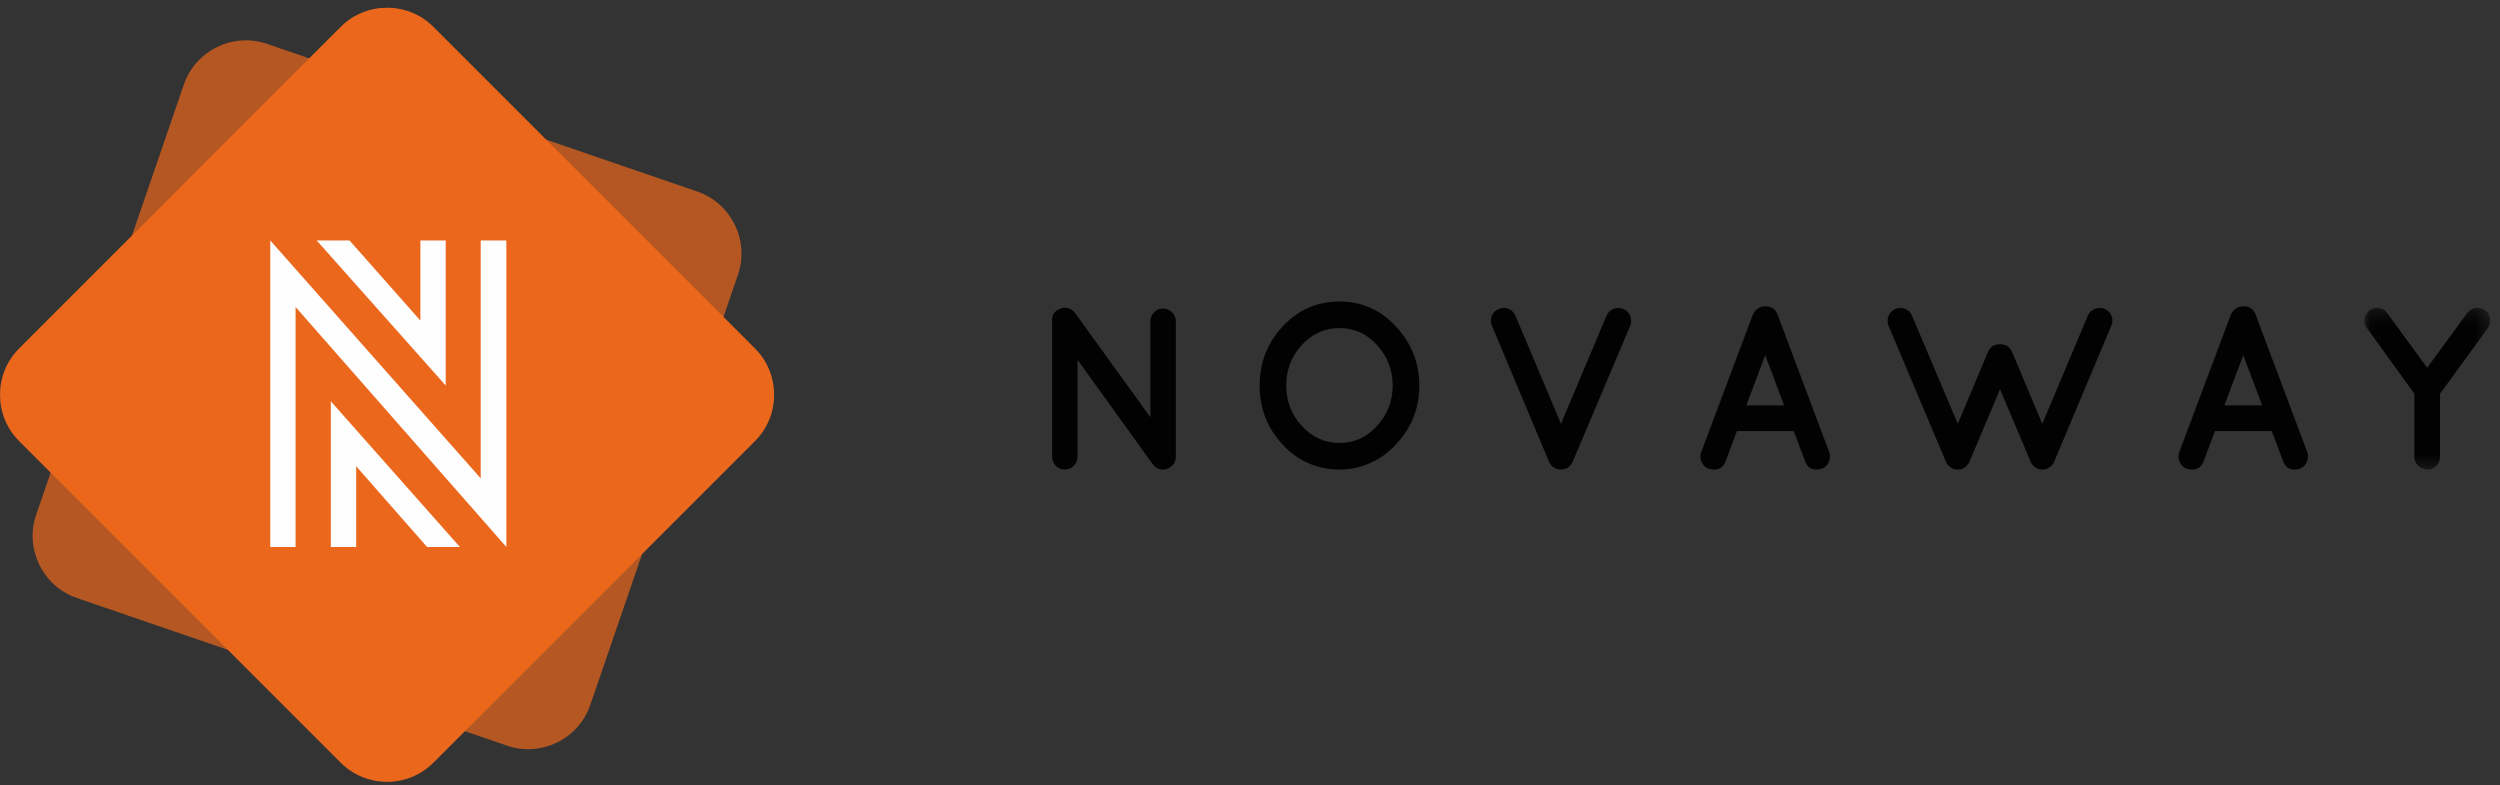 <svg xmlns="http://www.w3.org/2000/svg" xmlns:xlink="http://www.w3.org/1999/xlink" width="191" height="60" viewBox="0 0 191 60">
  <rect x="0" y="0" width="191" height="60" fill="#333333" stroke="none"/>
  <defs>
    <polygon id="logo-a" points=".043 .252 9.669 .252 9.669 12.614 .043 12.614"/>
  </defs>
  <g fill="none" fill-rule="evenodd">
    <path fill="#EB671C" d="M45.097,53.861 C44.204,56.464 41.344,57.862 38.742,56.969 L5.87,45.686 C3.268,44.792 1.869,41.933 2.762,39.33 L14.046,6.458 C14.939,3.856 17.799,2.457 20.401,3.351 L53.273,14.634 C55.875,15.527 57.273,18.387 56.381,20.989 L45.097,53.861 Z" opacity=".7"/>
    <path fill="#EB671C" d="M33.109,57.953 C31.163,59.899 27.98,59.899 26.034,57.953 L1.459,33.378 C-0.486,31.432 -0.486,28.249 1.459,26.303 L26.034,1.728 C27.98,-0.217 31.163,-0.217 33.109,1.728 L57.684,26.303 C59.629,28.249 59.629,31.432 57.684,33.378 L33.109,57.953 Z" transform="translate(0 .32)"/>
    <polygon fill="#FEFEFE" points="20.647 41.789 20.647 18.37 36.725 36.544 36.725 18.37 38.686 18.37 38.686 41.789 22.583 23.456 22.583 41.789"/>
    <polygon fill="#FEFEFE" points="24.195 18.37 26.7 18.37 32.117 24.491 32.117 18.37 34.053 18.37 34.053 29.455"/>
    <polygon fill="#FEFEFE" points="35.135 41.789 32.629 41.789 27.212 35.622 27.212 41.789 25.276 41.789 25.276 30.659"/>
    <path fill="#020203" d="M82.326 27.493L82.326 34.894C82.326 35.155 82.231 35.384 82.041 35.581 81.851 35.777 81.622 35.875 81.355 35.875 81.088 35.875 80.858 35.78 80.668 35.59 80.478 35.399 80.382 35.168 80.382 34.894L80.382 24.515C80.359 24.171 80.475 23.908 80.731 23.731 80.986 23.553 81.245 23.484 81.506 23.525 81.768 23.567 81.975 23.695 82.131 23.908L87.891 31.88 87.891 24.533C87.891 24.271 87.985 24.046 88.176 23.855 88.366 23.665 88.592 23.57 88.853 23.57 89.115 23.57 89.344 23.665 89.541 23.855 89.736 24.046 89.835 24.271 89.835 24.533L89.835 34.894C89.835 35.168 89.736 35.399 89.541 35.59 89.344 35.78 89.109 35.875 88.835 35.875 88.562 35.875 88.324 35.756 88.123 35.518 88.075 35.471 88.045 35.435 88.033 35.411L82.326 27.493zM98.269 29.455C98.269 30.656 98.668 31.687 99.464 32.549 100.261 33.411 101.221 33.842 102.344 33.842 103.468 33.842 104.425 33.405 105.216 32.531 106.006 31.657 106.401 30.632 106.401 29.455 106.401 28.278 106.009 27.253 105.224 26.379 104.44 25.505 103.479 25.068 102.344 25.068 101.209 25.068 100.246 25.499 99.456 26.361 98.664 27.223 98.269 28.254 98.269 29.455M98.011 33.984C96.828 32.725 96.236 31.214 96.236 29.455 96.236 27.695 96.828 26.185 98.011 24.925 99.193 23.665 100.635 23.035 102.336 23.035 104.036 23.035 105.477 23.674 106.66 24.952 107.843 26.23 108.434 27.737 108.434 29.473 108.434 31.208 107.834 32.707 106.633 33.967 106.099 34.561 105.456 35.028 104.707 35.367 103.959 35.705 103.18 35.875 102.371 35.875 100.647 35.875 99.193 35.245 98.011 33.984M118.867 35.804C118.831 35.804 118.778 35.768 118.707 35.697L118.688 35.697C118.677 35.685 118.635 35.655 118.564 35.607 118.552 35.584 118.534 35.557 118.51 35.527 118.487 35.497 118.468 35.477 118.457 35.465 118.444 35.453 118.43 35.426 118.412 35.384 118.394 35.343 118.373 35.31 118.349 35.287L113.98 24.872C113.874 24.634 113.871 24.388 113.972 24.131 114.072 23.877 114.254 23.701 114.516 23.606 114.753 23.498 114.997 23.496 115.247 23.597 115.497 23.698 115.674 23.873 115.782 24.123L119.259 32.38 122.737 24.123C122.844 23.873 123.024 23.698 123.281 23.597 123.536 23.496 123.782 23.498 124.021 23.606 124.271 23.701 124.445 23.877 124.547 24.131 124.647 24.388 124.651 24.634 124.555 24.872L120.151 35.287 120.079 35.429C120.079 35.441 120.074 35.453 120.061 35.465L119.83 35.697C119.806 35.72 119.767 35.744 119.714 35.768 119.661 35.791 119.58 35.821 119.473 35.857L119.438 35.857C119.39 35.869 119.327 35.875 119.25 35.875 119.173 35.875 119.117 35.869 119.081 35.857L119.045 35.857C118.998 35.834 118.95 35.821 118.902 35.821L118.884 35.804 118.867 35.804zM133.418 30.971L136.307 30.971 134.863 27.136 133.418 30.971zM137.913 35.25L137.038 32.933 132.705 32.933 131.831 35.25C131.665 35.667 131.377 35.875 130.967 35.875 130.557 35.875 130.262 35.73 130.084 35.438 129.905 35.147 129.87 34.847 129.977 34.537L133.918 24.034C134.001 23.844 134.129 23.689 134.301 23.57 134.474 23.451 134.661 23.398 134.863 23.41 135.315 23.386 135.63 23.594 135.808 24.034L139.75 34.537C139.856 34.847 139.821 35.147 139.643 35.438 139.464 35.73 139.17 35.875 138.76 35.875 138.35 35.875 138.067 35.667 137.913 35.25L137.913 35.25zM150.11 35.697L149.968 35.804 149.95 35.804C149.914 35.804 149.861 35.822 149.79 35.857L149.735 35.857C149.7 35.869 149.644 35.875 149.566 35.875 149.489 35.875 149.433 35.869 149.397 35.857L149.343 35.857C149.272 35.833 149.23 35.819 149.218 35.812 149.207 35.807 149.186 35.798 149.156 35.786 149.127 35.774 149.082 35.744 149.023 35.697L149.005 35.697C148.957 35.66 148.91 35.616 148.862 35.563 148.814 35.51 148.778 35.471 148.755 35.447L148.755 35.429C148.743 35.417 148.728 35.39 148.71 35.349 148.693 35.307 148.677 35.28 148.666 35.269L144.279 24.872C144.184 24.622 144.187 24.373 144.288 24.123 144.388 23.873 144.564 23.701 144.814 23.606 145.051 23.499 145.298 23.496 145.554 23.597 145.809 23.698 145.984 23.873 146.08 24.123L149.575 32.379 151.876 26.905C152.042 26.5 152.348 26.298 152.794 26.298 153.24 26.298 153.553 26.5 153.73 26.905L156.031 32.379 159.509 24.123C159.615 23.873 159.794 23.698 160.044 23.597 160.293 23.496 160.543 23.496 160.793 23.597 161.042 23.698 161.217 23.876 161.319 24.132 161.42 24.387 161.417 24.634 161.31 24.872L156.94 35.269C156.916 35.364 156.851 35.459 156.744 35.554 156.744 35.566 156.738 35.584 156.727 35.607 156.679 35.632 156.637 35.66 156.601 35.697L156.584 35.697 156.423 35.804 156.405 35.804C156.394 35.804 156.381 35.807 156.37 35.812 156.358 35.819 156.317 35.833 156.245 35.857L156.209 35.857C156.174 35.869 156.117 35.875 156.04 35.875 155.963 35.875 155.907 35.869 155.871 35.857L155.817 35.857C155.745 35.833 155.704 35.819 155.692 35.812 155.68 35.807 155.66 35.801 155.63 35.794 155.6 35.789 155.555 35.756 155.496 35.697L155.478 35.697C155.371 35.625 155.294 35.542 155.246 35.447 155.198 35.423 155.163 35.364 155.14 35.269L152.803 29.74 150.467 35.269C150.455 35.304 150.431 35.358 150.395 35.429L150.271 35.554C150.271 35.566 150.265 35.584 150.253 35.607 150.229 35.619 150.194 35.649 150.146 35.697L150.11 35.697zM169.941 30.971L172.83 30.971 171.385 27.136 169.941 30.971zM174.435 35.25L173.561 32.933 169.227 32.933 168.354 35.25C168.187 35.667 167.899 35.875 167.489 35.875 167.079 35.875 166.784 35.73 166.606 35.438 166.427 35.147 166.392 34.847 166.499 34.537L170.44 24.034C170.523 23.844 170.651 23.689 170.824 23.57 170.996 23.451 171.183 23.398 171.385 23.41 171.837 23.386 172.153 23.594 172.33 24.034L176.272 34.537C176.378 34.847 176.343 35.147 176.165 35.438 175.986 35.73 175.692 35.875 175.282 35.875 174.872 35.875 174.589 35.667 174.435 35.25L174.435 35.25z"/>
    <g transform="translate(180.588 23.26)">
      <mask id="logo-b" fill="#fff">
        <use xlink:href="#logo-a"/>
      </mask>
      <path fill="#020203" d="M8.55,0.265 C8.818,0.224 9.058,0.282 9.272,0.443 C9.486,0.604 9.614,0.817 9.656,1.085 C9.697,1.353 9.641,1.594 9.486,1.807 L5.831,6.819 L5.831,11.634 C5.831,11.907 5.735,12.139 5.545,12.329 C5.355,12.52 5.126,12.614 4.859,12.614 C4.591,12.614 4.359,12.52 4.163,12.329 C3.967,12.139 3.869,11.907 3.869,11.634 L3.869,6.819 L0.249,1.807 C0.082,1.594 0.016,1.355 0.052,1.094 C0.088,0.833 0.219,0.619 0.445,0.452 C0.67,0.285 0.915,0.224 1.176,0.265 C1.437,0.307 1.646,0.441 1.8,0.666 L4.849,4.839 L7.899,0.666 C8.065,0.441 8.282,0.307 8.55,0.265" mask="url(#logo-b)"/>
    </g>
  </g>
</svg>
